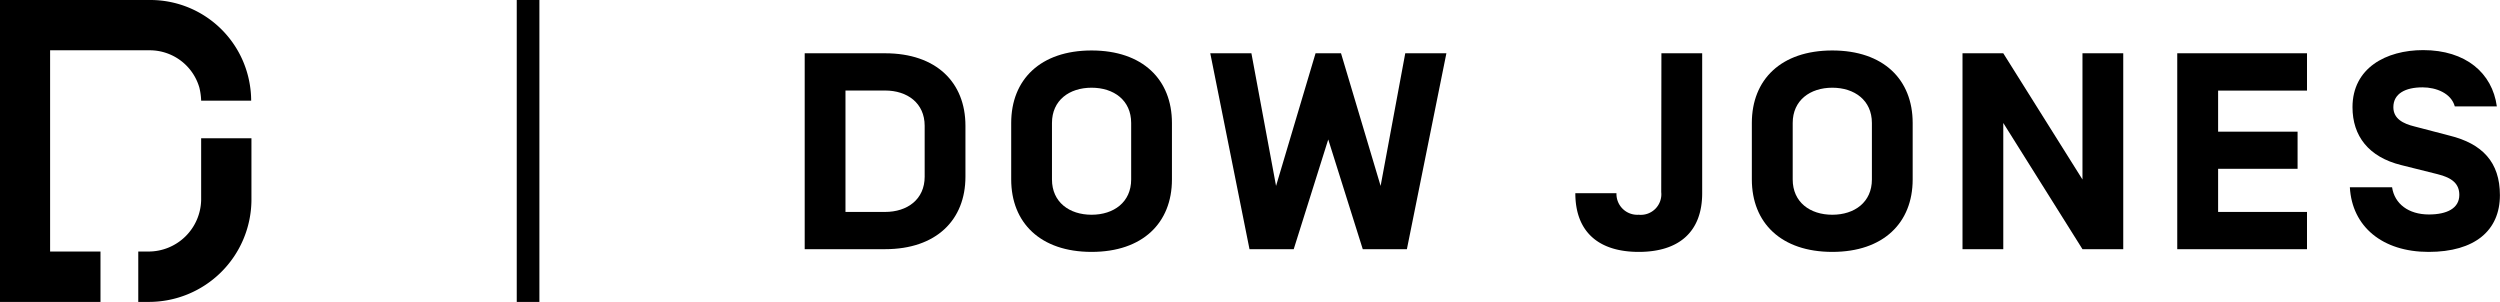 <svg xmlns="http://www.w3.org/2000/svg" viewBox="0 0 275.91 33.32"><title>dowjones</title><g id="graphics"><path d="M88.81,27.5V5.88h8.87c5.65,0,8.87,3.21,8.87,8V19.5c0,4.78-3.22,8-8.87,8Zm13.24-13.62c0-2.5-1.91-3.89-4.37-3.89H93.31v13.4h4.37c2.46,0,4.37-1.39,4.37-3.89Z" style="fill:#000"/><path d="M120.47,27.8c-5.64,0-8.87-3.21-8.87-8V13.57c0-4.79,3.23-8,8.87-8s8.87,3.21,8.87,8v6.24C129.34,24.59,126.12,27.8,120.47,27.8Zm4.37-14.23c0-2.5-1.91-3.89-4.37-3.89s-4.37,1.39-4.37,3.89v6.24c0,2.5,1.92,3.89,4.37,3.89s4.37-1.39,4.37-3.89Z" style="fill:#000"/><path d="M146.59,15.39,142.78,27.5H137.9L133.57,5.88h4.54l2.72,14.64,4.36-14.64H148l4.37,14.64,2.72-14.64h4.54L155.27,27.5H150.4Z" style="fill:#000"/><path d="M183.36,5.88h4.5V21.32c0,4.29-2.59,6.48-7,6.48s-7-2.19-7-6.48h4.54a2.3,2.3,0,0,0,2.45,2.38,2.27,2.27,0,0,0,2.49-2.5Z" style="fill:#000"/><path d="M202.22,27.8c-5.65,0-8.88-3.21-8.88-8V13.57c0-4.79,3.23-8,8.88-8s8.87,3.21,8.87,8v6.24C211.09,24.59,207.86,27.8,202.22,27.8Zm4.37-14.23c0-2.5-1.92-3.89-4.37-3.89s-4.37,1.39-4.37,3.89v6.24c0,2.5,1.91,3.89,4.37,3.89s4.37-1.39,4.37-3.89Z" style="fill:#000"/><path d="M234.33,27.5h-4.5l-8.74-13.93V27.5h-4.5V5.88h4.5l8.74,13.93V5.88h4.5Z" style="fill:#000"/><path d="M244.8,14.53h8.77v4.1H244.8v4.76h9.81V27.5H240.29V5.88h14.32V10H244.8Z" style="fill:#000"/><path d="M259.34,20.67H264c.27,1.82,1.81,3,4.06,3,2,0,3.36-.68,3.36-2.16,0-1.21-.77-1.89-2.41-2.29l-4-1c-3.6-.89-5.38-3.21-5.38-6.39,0-4.32,3.7-6.3,7.8-6.3,4.7,0,7.63,2.53,8.13,6.21h-4.64c-.4-1.45-2.05-2.1-3.56-2.1-1.88,0-3.22.68-3.22,2.19,0,1.27,1.07,1.82,2.35,2.13l3.83,1c3.63.89,5.58,2.93,5.58,6.58,0,3.89-2.76,6.26-7.87,6.26S259.58,25,259.34,20.67Z" style="fill:#000"/><path d="M22.2,11.11A6.85,6.85,0,0,0,22,9.66a5.7,5.7,0,0,0-5.47-4.11h-11V27.76h5.56v5.56H0V0H16.59a11.12,11.12,0,0,1,11,9.46,10.72,10.72,0,0,1,.13,1.65Z" style="fill:#000"/><path d="M27.75,15.26v6.9A11.32,11.32,0,0,1,16.42,33.32H15.26V27.76h1.11a5.81,5.81,0,0,0,5.83-5.69V15.26Z" style="fill:#000"/><rect x="57.03" width="2.5" height="33.32" style="fill:#000"/></g></svg>